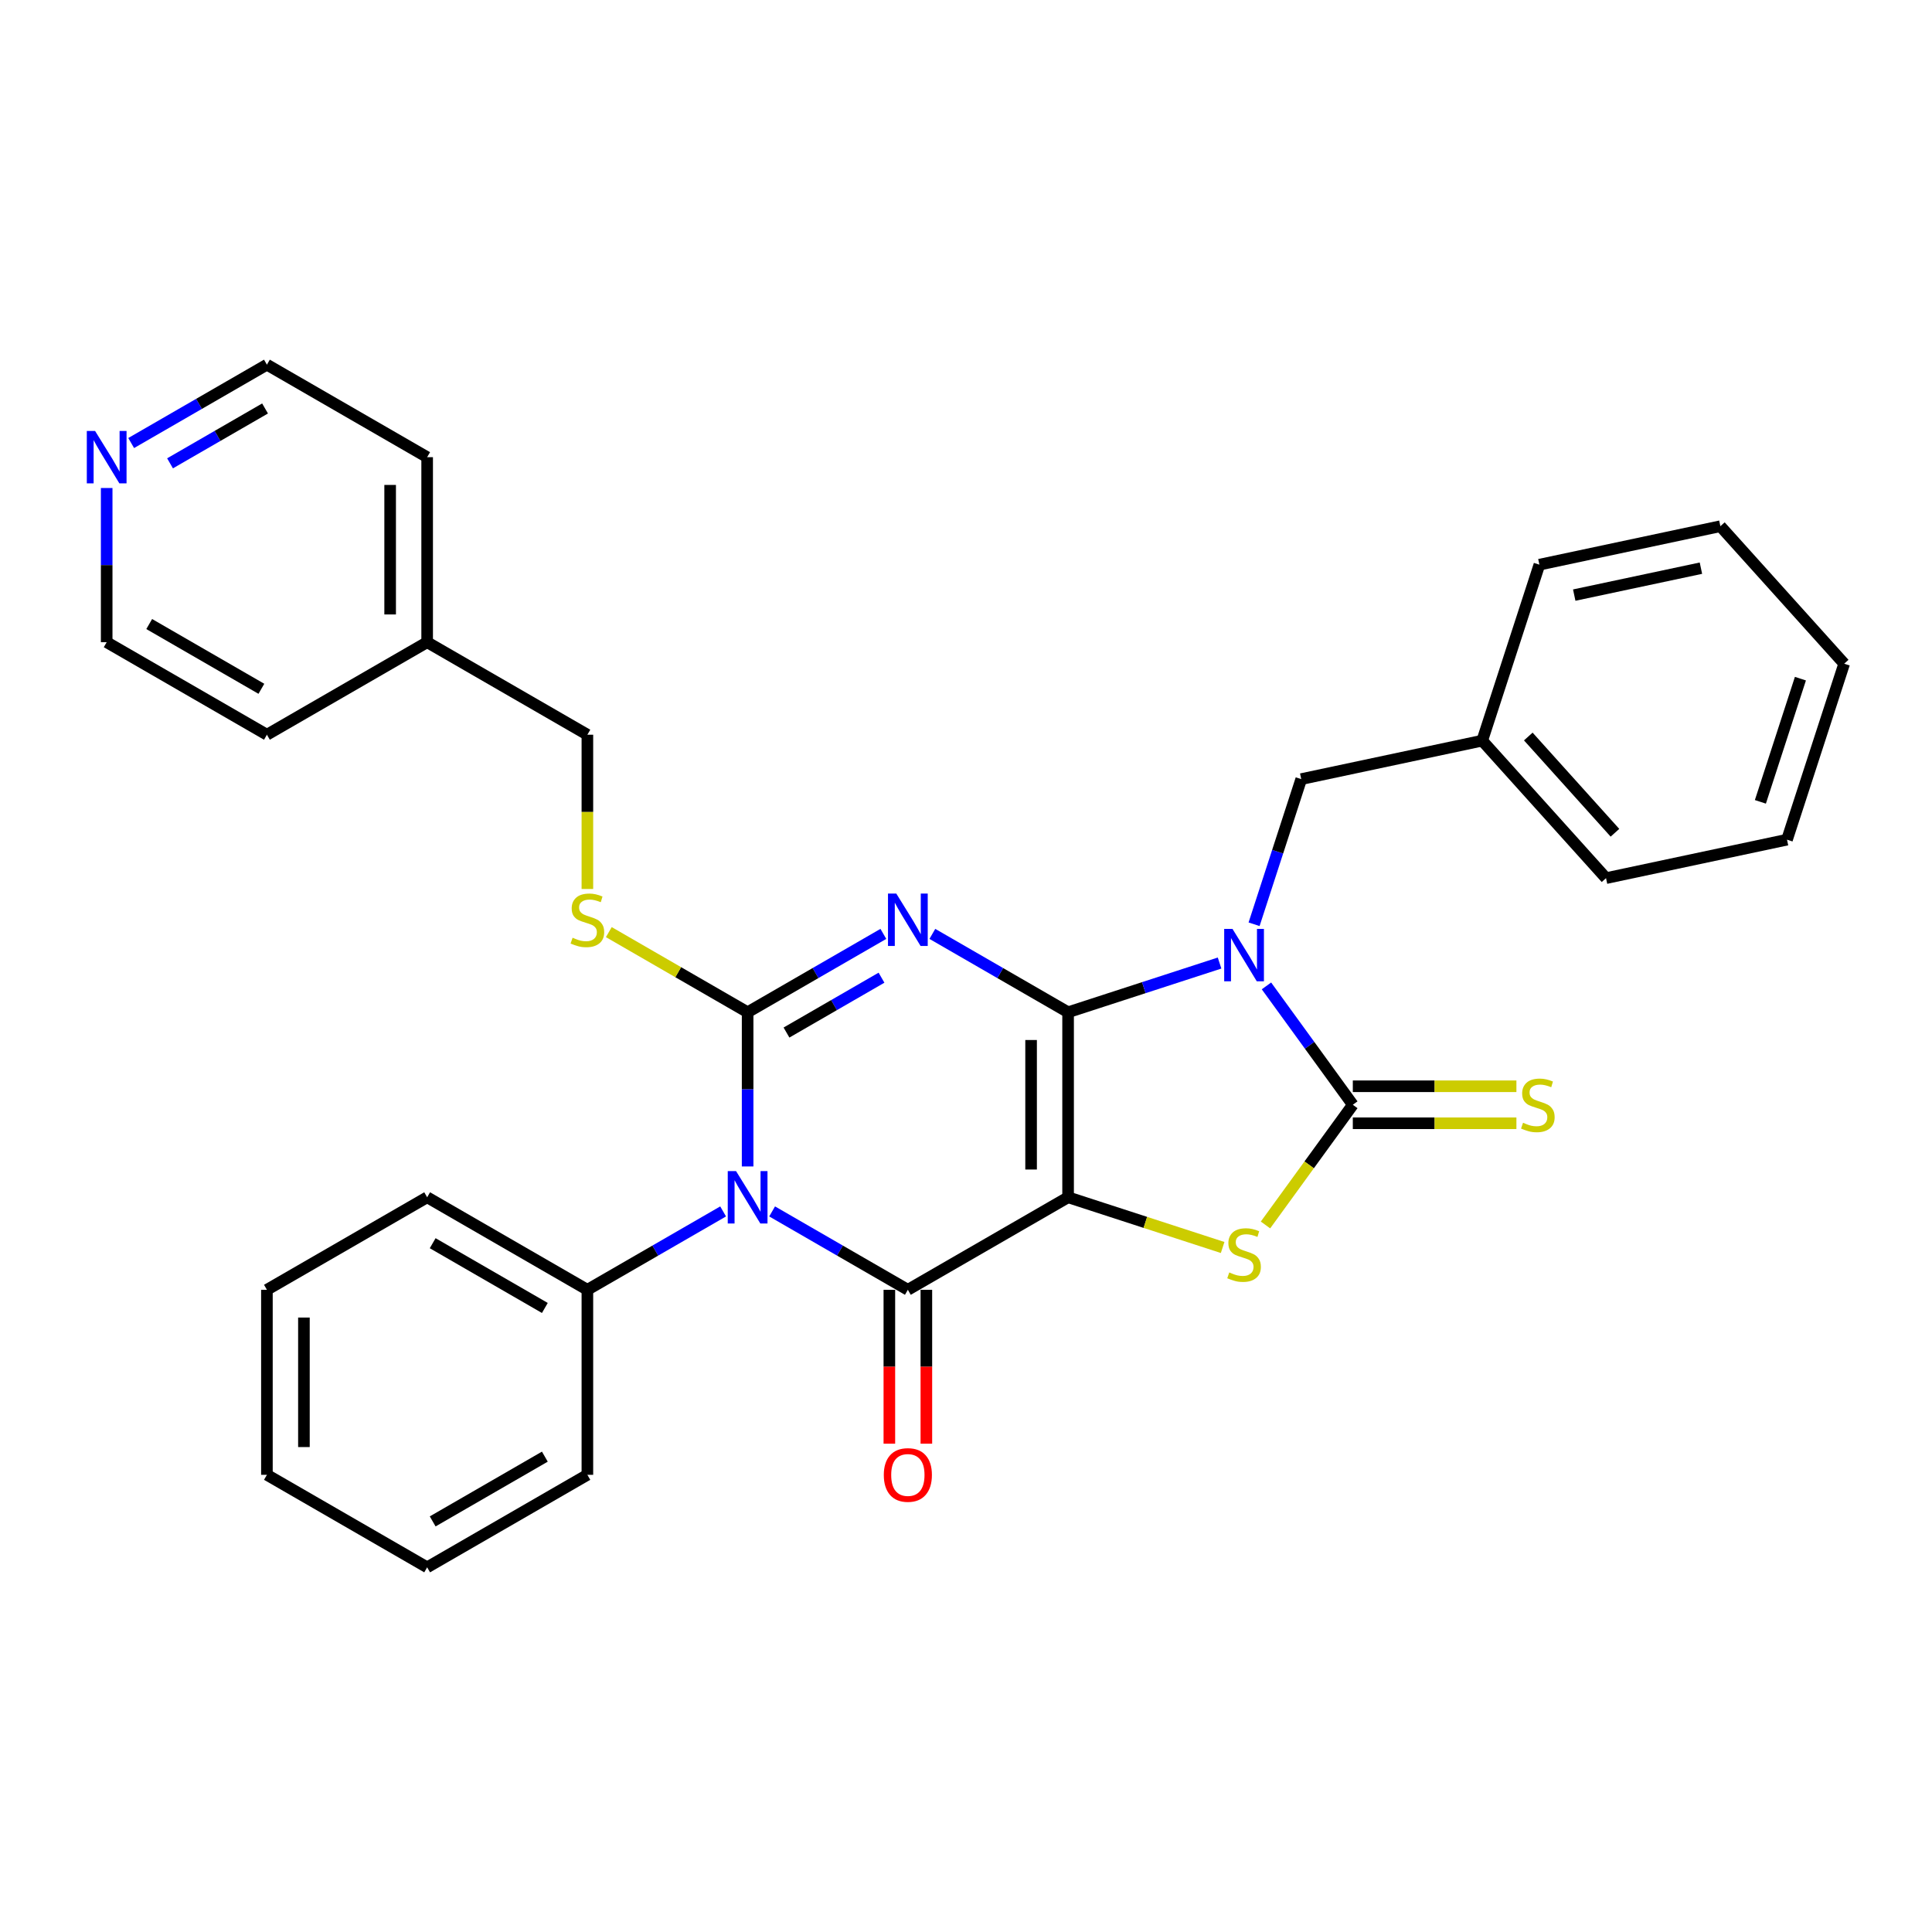 <?xml version='1.0' encoding='iso-8859-1'?>
<svg version='1.1' baseProfile='full'
              xmlns='http://www.w3.org/2000/svg'
                      xmlns:rdkit='http://www.rdkit.org/xml'
                      xmlns:xlink='http://www.w3.org/1999/xlink'
                  xml:space='preserve'
width='1000px' height='1000px' viewBox='0 0 1000 1000'>
<!-- END OF HEADER -->
<rect style='opacity:1.0;fill:#FFFFFF;stroke:none' width='1000' height='1000' x='0' y='0'> </rect>
<path class='bond-0' d='M 552.844,523.942 L 552.844,619.71' style='fill:none;fill-rule:evenodd;stroke:#000000;stroke-width:6px;stroke-linecap:butt;stroke-linejoin:miter;stroke-opacity:1' />
<path class='bond-0' d='M 533.69,538.307 L 533.69,605.345' style='fill:none;fill-rule:evenodd;stroke:#000000;stroke-width:6px;stroke-linecap:butt;stroke-linejoin:miter;stroke-opacity:1' />
<path class='bond-1' d='M 552.844,523.942 L 517.715,503.66' style='fill:none;fill-rule:evenodd;stroke:#000000;stroke-width:6px;stroke-linecap:butt;stroke-linejoin:miter;stroke-opacity:1' />
<path class='bond-1' d='M 517.715,503.66 L 482.586,483.379' style='fill:none;fill-rule:evenodd;stroke:#0000FF;stroke-width:6px;stroke-linecap:butt;stroke-linejoin:miter;stroke-opacity:1' />
<path class='bond-2' d='M 552.844,523.942 L 592.044,511.205' style='fill:none;fill-rule:evenodd;stroke:#000000;stroke-width:6px;stroke-linecap:butt;stroke-linejoin:miter;stroke-opacity:1' />
<path class='bond-2' d='M 592.044,511.205 L 631.245,498.468' style='fill:none;fill-rule:evenodd;stroke:#0000FF;stroke-width:6px;stroke-linecap:butt;stroke-linejoin:miter;stroke-opacity:1' />
<path class='bond-5' d='M 552.844,619.71 L 469.906,667.595' style='fill:none;fill-rule:evenodd;stroke:#000000;stroke-width:6px;stroke-linecap:butt;stroke-linejoin:miter;stroke-opacity:1' />
<path class='bond-7' d='M 552.844,619.71 L 592.839,632.706' style='fill:none;fill-rule:evenodd;stroke:#000000;stroke-width:6px;stroke-linecap:butt;stroke-linejoin:miter;stroke-opacity:1' />
<path class='bond-7' d='M 592.839,632.706 L 632.835,645.701' style='fill:none;fill-rule:evenodd;stroke:#CCCC00;stroke-width:6px;stroke-linecap:butt;stroke-linejoin:miter;stroke-opacity:1' />
<path class='bond-3' d='M 457.226,483.379 L 422.097,503.66' style='fill:none;fill-rule:evenodd;stroke:#0000FF;stroke-width:6px;stroke-linecap:butt;stroke-linejoin:miter;stroke-opacity:1' />
<path class='bond-3' d='M 422.097,503.66 L 386.968,523.942' style='fill:none;fill-rule:evenodd;stroke:#000000;stroke-width:6px;stroke-linecap:butt;stroke-linejoin:miter;stroke-opacity:1' />
<path class='bond-3' d='M 456.264,506.051 L 431.674,520.248' style='fill:none;fill-rule:evenodd;stroke:#0000FF;stroke-width:6px;stroke-linecap:butt;stroke-linejoin:miter;stroke-opacity:1' />
<path class='bond-3' d='M 431.674,520.248 L 407.084,534.445' style='fill:none;fill-rule:evenodd;stroke:#000000;stroke-width:6px;stroke-linecap:butt;stroke-linejoin:miter;stroke-opacity:1' />
<path class='bond-6' d='M 655.517,510.303 L 677.866,541.065' style='fill:none;fill-rule:evenodd;stroke:#0000FF;stroke-width:6px;stroke-linecap:butt;stroke-linejoin:miter;stroke-opacity:1' />
<path class='bond-6' d='M 677.866,541.065 L 700.216,571.826' style='fill:none;fill-rule:evenodd;stroke:#000000;stroke-width:6px;stroke-linecap:butt;stroke-linejoin:miter;stroke-opacity:1' />
<path class='bond-9' d='M 649.109,478.393 L 661.314,440.83' style='fill:none;fill-rule:evenodd;stroke:#0000FF;stroke-width:6px;stroke-linecap:butt;stroke-linejoin:miter;stroke-opacity:1' />
<path class='bond-9' d='M 661.314,440.83 L 673.519,403.267' style='fill:none;fill-rule:evenodd;stroke:#000000;stroke-width:6px;stroke-linecap:butt;stroke-linejoin:miter;stroke-opacity:1' />
<path class='bond-4' d='M 386.968,523.942 L 386.968,563.849' style='fill:none;fill-rule:evenodd;stroke:#000000;stroke-width:6px;stroke-linecap:butt;stroke-linejoin:miter;stroke-opacity:1' />
<path class='bond-4' d='M 386.968,563.849 L 386.968,603.755' style='fill:none;fill-rule:evenodd;stroke:#0000FF;stroke-width:6px;stroke-linecap:butt;stroke-linejoin:miter;stroke-opacity:1' />
<path class='bond-8' d='M 386.968,523.942 L 351.044,503.201' style='fill:none;fill-rule:evenodd;stroke:#000000;stroke-width:6px;stroke-linecap:butt;stroke-linejoin:miter;stroke-opacity:1' />
<path class='bond-8' d='M 351.044,503.201 L 315.12,482.461' style='fill:none;fill-rule:evenodd;stroke:#CCCC00;stroke-width:6px;stroke-linecap:butt;stroke-linejoin:miter;stroke-opacity:1' />
<path class='bond-11' d='M 374.288,627.031 L 339.159,647.313' style='fill:none;fill-rule:evenodd;stroke:#0000FF;stroke-width:6px;stroke-linecap:butt;stroke-linejoin:miter;stroke-opacity:1' />
<path class='bond-11' d='M 339.159,647.313 L 304.03,667.595' style='fill:none;fill-rule:evenodd;stroke:#000000;stroke-width:6px;stroke-linecap:butt;stroke-linejoin:miter;stroke-opacity:1' />
<path class='bond-32' d='M 399.648,627.031 L 434.777,647.313' style='fill:none;fill-rule:evenodd;stroke:#0000FF;stroke-width:6px;stroke-linecap:butt;stroke-linejoin:miter;stroke-opacity:1' />
<path class='bond-32' d='M 434.777,647.313 L 469.906,667.595' style='fill:none;fill-rule:evenodd;stroke:#000000;stroke-width:6px;stroke-linecap:butt;stroke-linejoin:miter;stroke-opacity:1' />
<path class='bond-12' d='M 460.329,667.595 L 460.329,707.425' style='fill:none;fill-rule:evenodd;stroke:#000000;stroke-width:6px;stroke-linecap:butt;stroke-linejoin:miter;stroke-opacity:1' />
<path class='bond-12' d='M 460.329,707.425 L 460.329,747.255' style='fill:none;fill-rule:evenodd;stroke:#FF0000;stroke-width:6px;stroke-linecap:butt;stroke-linejoin:miter;stroke-opacity:1' />
<path class='bond-12' d='M 479.483,667.595 L 479.483,707.425' style='fill:none;fill-rule:evenodd;stroke:#000000;stroke-width:6px;stroke-linecap:butt;stroke-linejoin:miter;stroke-opacity:1' />
<path class='bond-12' d='M 479.483,707.425 L 479.483,747.255' style='fill:none;fill-rule:evenodd;stroke:#FF0000;stroke-width:6px;stroke-linecap:butt;stroke-linejoin:miter;stroke-opacity:1' />
<path class='bond-10' d='M 700.216,581.403 L 742.555,581.403' style='fill:none;fill-rule:evenodd;stroke:#000000;stroke-width:6px;stroke-linecap:butt;stroke-linejoin:miter;stroke-opacity:1' />
<path class='bond-10' d='M 742.555,581.403 L 784.894,581.403' style='fill:none;fill-rule:evenodd;stroke:#CCCC00;stroke-width:6px;stroke-linecap:butt;stroke-linejoin:miter;stroke-opacity:1' />
<path class='bond-10' d='M 700.216,562.249 L 742.555,562.249' style='fill:none;fill-rule:evenodd;stroke:#000000;stroke-width:6px;stroke-linecap:butt;stroke-linejoin:miter;stroke-opacity:1' />
<path class='bond-10' d='M 742.555,562.249 L 784.894,562.249' style='fill:none;fill-rule:evenodd;stroke:#CCCC00;stroke-width:6px;stroke-linecap:butt;stroke-linejoin:miter;stroke-opacity:1' />
<path class='bond-31' d='M 700.216,571.826 L 677.615,602.933' style='fill:none;fill-rule:evenodd;stroke:#000000;stroke-width:6px;stroke-linecap:butt;stroke-linejoin:miter;stroke-opacity:1' />
<path class='bond-31' d='M 677.615,602.933 L 655.015,634.04' style='fill:none;fill-rule:evenodd;stroke:#CCCC00;stroke-width:6px;stroke-linecap:butt;stroke-linejoin:miter;stroke-opacity:1' />
<path class='bond-14' d='M 304.03,460.141 L 304.03,420.215' style='fill:none;fill-rule:evenodd;stroke:#CCCC00;stroke-width:6px;stroke-linecap:butt;stroke-linejoin:miter;stroke-opacity:1' />
<path class='bond-14' d='M 304.03,420.215 L 304.03,380.29' style='fill:none;fill-rule:evenodd;stroke:#000000;stroke-width:6px;stroke-linecap:butt;stroke-linejoin:miter;stroke-opacity:1' />
<path class='bond-15' d='M 673.519,403.267 L 767.194,383.356' style='fill:none;fill-rule:evenodd;stroke:#000000;stroke-width:6px;stroke-linecap:butt;stroke-linejoin:miter;stroke-opacity:1' />
<path class='bond-19' d='M 304.03,667.595 L 221.093,619.71' style='fill:none;fill-rule:evenodd;stroke:#000000;stroke-width:6px;stroke-linecap:butt;stroke-linejoin:miter;stroke-opacity:1' />
<path class='bond-19' d='M 282.013,676.999 L 223.956,643.481' style='fill:none;fill-rule:evenodd;stroke:#000000;stroke-width:6px;stroke-linecap:butt;stroke-linejoin:miter;stroke-opacity:1' />
<path class='bond-20' d='M 304.03,667.595 L 304.03,763.363' style='fill:none;fill-rule:evenodd;stroke:#000000;stroke-width:6px;stroke-linecap:butt;stroke-linejoin:miter;stroke-opacity:1' />
<path class='bond-13' d='M 67.897,229.317 L 103.026,209.035' style='fill:none;fill-rule:evenodd;stroke:#0000FF;stroke-width:6px;stroke-linecap:butt;stroke-linejoin:miter;stroke-opacity:1' />
<path class='bond-13' d='M 103.026,209.035 L 138.155,188.753' style='fill:none;fill-rule:evenodd;stroke:#000000;stroke-width:6px;stroke-linecap:butt;stroke-linejoin:miter;stroke-opacity:1' />
<path class='bond-13' d='M 88.012,239.82 L 112.603,225.622' style='fill:none;fill-rule:evenodd;stroke:#0000FF;stroke-width:6px;stroke-linecap:butt;stroke-linejoin:miter;stroke-opacity:1' />
<path class='bond-13' d='M 112.603,225.622 L 137.193,211.425' style='fill:none;fill-rule:evenodd;stroke:#000000;stroke-width:6px;stroke-linecap:butt;stroke-linejoin:miter;stroke-opacity:1' />
<path class='bond-34' d='M 55.217,252.592 L 55.217,292.499' style='fill:none;fill-rule:evenodd;stroke:#0000FF;stroke-width:6px;stroke-linecap:butt;stroke-linejoin:miter;stroke-opacity:1' />
<path class='bond-34' d='M 55.217,292.499 L 55.217,332.405' style='fill:none;fill-rule:evenodd;stroke:#000000;stroke-width:6px;stroke-linecap:butt;stroke-linejoin:miter;stroke-opacity:1' />
<path class='bond-16' d='M 304.03,380.29 L 221.093,332.405' style='fill:none;fill-rule:evenodd;stroke:#000000;stroke-width:6px;stroke-linecap:butt;stroke-linejoin:miter;stroke-opacity:1' />
<path class='bond-23' d='M 767.194,383.356 L 831.276,454.525' style='fill:none;fill-rule:evenodd;stroke:#000000;stroke-width:6px;stroke-linecap:butt;stroke-linejoin:miter;stroke-opacity:1' />
<path class='bond-23' d='M 791.041,381.215 L 835.898,431.034' style='fill:none;fill-rule:evenodd;stroke:#000000;stroke-width:6px;stroke-linecap:butt;stroke-linejoin:miter;stroke-opacity:1' />
<path class='bond-24' d='M 767.194,383.356 L 796.788,292.275' style='fill:none;fill-rule:evenodd;stroke:#000000;stroke-width:6px;stroke-linecap:butt;stroke-linejoin:miter;stroke-opacity:1' />
<path class='bond-21' d='M 221.093,332.405 L 138.155,380.29' style='fill:none;fill-rule:evenodd;stroke:#000000;stroke-width:6px;stroke-linecap:butt;stroke-linejoin:miter;stroke-opacity:1' />
<path class='bond-22' d='M 221.093,332.405 L 221.093,236.637' style='fill:none;fill-rule:evenodd;stroke:#000000;stroke-width:6px;stroke-linecap:butt;stroke-linejoin:miter;stroke-opacity:1' />
<path class='bond-22' d='M 201.939,318.04 L 201.939,251.002' style='fill:none;fill-rule:evenodd;stroke:#000000;stroke-width:6px;stroke-linecap:butt;stroke-linejoin:miter;stroke-opacity:1' />
<path class='bond-17' d='M 55.217,332.405 L 138.155,380.29' style='fill:none;fill-rule:evenodd;stroke:#000000;stroke-width:6px;stroke-linecap:butt;stroke-linejoin:miter;stroke-opacity:1' />
<path class='bond-17' d='M 77.235,323.001 L 135.291,356.519' style='fill:none;fill-rule:evenodd;stroke:#000000;stroke-width:6px;stroke-linecap:butt;stroke-linejoin:miter;stroke-opacity:1' />
<path class='bond-18' d='M 138.155,188.753 L 221.093,236.637' style='fill:none;fill-rule:evenodd;stroke:#000000;stroke-width:6px;stroke-linecap:butt;stroke-linejoin:miter;stroke-opacity:1' />
<path class='bond-26' d='M 221.093,619.71 L 138.155,667.595' style='fill:none;fill-rule:evenodd;stroke:#000000;stroke-width:6px;stroke-linecap:butt;stroke-linejoin:miter;stroke-opacity:1' />
<path class='bond-25' d='M 304.03,763.363 L 221.093,811.247' style='fill:none;fill-rule:evenodd;stroke:#000000;stroke-width:6px;stroke-linecap:butt;stroke-linejoin:miter;stroke-opacity:1' />
<path class='bond-25' d='M 282.013,753.958 L 223.956,787.477' style='fill:none;fill-rule:evenodd;stroke:#000000;stroke-width:6px;stroke-linecap:butt;stroke-linejoin:miter;stroke-opacity:1' />
<path class='bond-27' d='M 831.276,454.525 L 924.951,434.614' style='fill:none;fill-rule:evenodd;stroke:#000000;stroke-width:6px;stroke-linecap:butt;stroke-linejoin:miter;stroke-opacity:1' />
<path class='bond-28' d='M 796.788,292.275 L 890.464,272.363' style='fill:none;fill-rule:evenodd;stroke:#000000;stroke-width:6px;stroke-linecap:butt;stroke-linejoin:miter;stroke-opacity:1' />
<path class='bond-28' d='M 814.822,308.023 L 880.395,294.085' style='fill:none;fill-rule:evenodd;stroke:#000000;stroke-width:6px;stroke-linecap:butt;stroke-linejoin:miter;stroke-opacity:1' />
<path class='bond-30' d='M 221.093,811.247 L 138.155,763.363' style='fill:none;fill-rule:evenodd;stroke:#000000;stroke-width:6px;stroke-linecap:butt;stroke-linejoin:miter;stroke-opacity:1' />
<path class='bond-35' d='M 138.155,667.595 L 138.155,763.363' style='fill:none;fill-rule:evenodd;stroke:#000000;stroke-width:6px;stroke-linecap:butt;stroke-linejoin:miter;stroke-opacity:1' />
<path class='bond-35' d='M 157.309,681.96 L 157.309,748.998' style='fill:none;fill-rule:evenodd;stroke:#000000;stroke-width:6px;stroke-linecap:butt;stroke-linejoin:miter;stroke-opacity:1' />
<path class='bond-33' d='M 924.951,434.614 L 954.545,343.533' style='fill:none;fill-rule:evenodd;stroke:#000000;stroke-width:6px;stroke-linecap:butt;stroke-linejoin:miter;stroke-opacity:1' />
<path class='bond-33' d='M 911.174,415.033 L 931.89,351.276' style='fill:none;fill-rule:evenodd;stroke:#000000;stroke-width:6px;stroke-linecap:butt;stroke-linejoin:miter;stroke-opacity:1' />
<path class='bond-29' d='M 890.464,272.363 L 954.545,343.533' style='fill:none;fill-rule:evenodd;stroke:#000000;stroke-width:6px;stroke-linecap:butt;stroke-linejoin:miter;stroke-opacity:1' />
<path  class='atom-2' d='M 463.911 462.497
L 472.798 476.862
Q 473.679 478.28, 475.097 480.846
Q 476.514 483.413, 476.591 483.566
L 476.591 462.497
L 480.191 462.497
L 480.191 489.619
L 476.476 489.619
L 466.937 473.913
Q 465.826 472.074, 464.639 469.967
Q 463.489 467.86, 463.145 467.209
L 463.145 489.619
L 459.62 489.619
L 459.62 462.497
L 463.911 462.497
' fill='#0000FF'/>
<path  class='atom-3' d='M 637.93 480.787
L 646.817 495.152
Q 647.698 496.57, 649.115 499.136
Q 650.533 501.703, 650.609 501.856
L 650.609 480.787
L 654.21 480.787
L 654.21 507.909
L 650.495 507.909
L 640.956 492.203
Q 639.845 490.364, 638.658 488.257
Q 637.508 486.15, 637.164 485.499
L 637.164 507.909
L 633.639 507.909
L 633.639 480.787
L 637.93 480.787
' fill='#0000FF'/>
<path  class='atom-5' d='M 380.973 606.15
L 389.86 620.515
Q 390.741 621.932, 392.159 624.499
Q 393.576 627.065, 393.653 627.219
L 393.653 606.15
L 397.254 606.15
L 397.254 633.271
L 393.538 633.271
L 383.999 617.565
Q 382.888 615.726, 381.701 613.62
Q 380.552 611.513, 380.207 610.861
L 380.207 633.271
L 376.683 633.271
L 376.683 606.15
L 380.973 606.15
' fill='#0000FF'/>
<path  class='atom-8' d='M 636.263 658.613
Q 636.57 658.728, 637.834 659.264
Q 639.098 659.801, 640.477 660.145
Q 641.895 660.452, 643.274 660.452
Q 645.84 660.452, 647.334 659.226
Q 648.828 657.962, 648.828 655.778
Q 648.828 654.284, 648.062 653.365
Q 647.334 652.446, 646.185 651.948
Q 645.036 651.45, 643.12 650.875
Q 640.707 650.147, 639.251 649.458
Q 637.834 648.768, 636.8 647.312
Q 635.804 645.857, 635.804 643.405
Q 635.804 639.996, 638.102 637.889
Q 640.439 635.782, 645.036 635.782
Q 648.177 635.782, 651.74 637.276
L 650.858 640.226
Q 647.602 638.885, 645.151 638.885
Q 642.507 638.885, 641.052 639.996
Q 639.596 641.068, 639.634 642.945
Q 639.634 644.401, 640.362 645.282
Q 641.128 646.163, 642.201 646.661
Q 643.312 647.159, 645.151 647.734
Q 647.602 648.5, 649.058 649.266
Q 650.514 650.032, 651.548 651.603
Q 652.621 653.135, 652.621 655.778
Q 652.621 659.532, 650.092 661.563
Q 647.602 663.555, 643.427 663.555
Q 641.013 663.555, 639.175 663.018
Q 637.374 662.52, 635.229 661.639
L 636.263 658.613
' fill='#CCCC00'/>
<path  class='atom-9' d='M 296.369 485.367
Q 296.675 485.482, 297.94 486.018
Q 299.204 486.554, 300.583 486.899
Q 302 487.205, 303.379 487.205
Q 305.946 487.205, 307.44 485.98
Q 308.934 484.715, 308.934 482.532
Q 308.934 481.038, 308.168 480.119
Q 307.44 479.199, 306.291 478.701
Q 305.141 478.203, 303.226 477.629
Q 300.813 476.901, 299.357 476.211
Q 297.94 475.522, 296.905 474.066
Q 295.909 472.61, 295.909 470.159
Q 295.909 466.749, 298.208 464.642
Q 300.544 462.535, 305.141 462.535
Q 308.283 462.535, 311.845 464.029
L 310.964 466.979
Q 307.708 465.638, 305.256 465.638
Q 302.613 465.638, 301.157 466.749
Q 299.702 467.822, 299.74 469.699
Q 299.74 471.155, 300.468 472.036
Q 301.234 472.917, 302.307 473.415
Q 303.417 473.913, 305.256 474.487
Q 307.708 475.253, 309.164 476.02
Q 310.619 476.786, 311.654 478.356
Q 312.726 479.889, 312.726 482.532
Q 312.726 486.286, 310.198 488.316
Q 307.708 490.308, 303.532 490.308
Q 301.119 490.308, 299.28 489.772
Q 297.48 489.274, 295.335 488.393
L 296.369 485.367
' fill='#CCCC00'/>
<path  class='atom-11' d='M 788.323 581.135
Q 788.629 581.25, 789.893 581.786
Q 791.158 582.322, 792.537 582.667
Q 793.954 582.974, 795.333 582.974
Q 797.9 582.974, 799.394 581.748
Q 800.888 580.484, 800.888 578.3
Q 800.888 576.806, 800.122 575.887
Q 799.394 574.967, 798.244 574.469
Q 797.095 573.971, 795.18 573.397
Q 792.767 572.669, 791.311 571.979
Q 789.893 571.29, 788.859 569.834
Q 787.863 568.379, 787.863 565.927
Q 787.863 562.518, 790.162 560.411
Q 792.498 558.304, 797.095 558.304
Q 800.236 558.304, 803.799 559.798
L 802.918 562.747
Q 799.662 561.407, 797.21 561.407
Q 794.567 561.407, 793.111 562.518
Q 791.656 563.59, 791.694 565.467
Q 791.694 566.923, 792.422 567.804
Q 793.188 568.685, 794.26 569.183
Q 795.371 569.681, 797.21 570.256
Q 799.662 571.022, 801.117 571.788
Q 802.573 572.554, 803.607 574.125
Q 804.68 575.657, 804.68 578.3
Q 804.68 582.054, 802.152 584.085
Q 799.662 586.077, 795.486 586.077
Q 793.073 586.077, 791.234 585.54
Q 789.434 585.042, 787.289 584.161
L 788.323 581.135
' fill='#CCCC00'/>
<path  class='atom-13' d='M 457.456 763.439
Q 457.456 756.927, 460.674 753.288
Q 463.892 749.649, 469.906 749.649
Q 475.92 749.649, 479.138 753.288
Q 482.356 756.927, 482.356 763.439
Q 482.356 770.028, 479.1 773.782
Q 475.844 777.498, 469.906 777.498
Q 463.93 777.498, 460.674 773.782
Q 457.456 770.067, 457.456 763.439
M 469.906 774.434
Q 474.043 774.434, 476.265 771.676
Q 478.525 768.879, 478.525 763.439
Q 478.525 758.115, 476.265 755.433
Q 474.043 752.713, 469.906 752.713
Q 465.769 752.713, 463.509 755.395
Q 461.287 758.076, 461.287 763.439
Q 461.287 768.917, 463.509 771.676
Q 465.769 774.434, 469.906 774.434
' fill='#FF0000'/>
<path  class='atom-14' d='M 49.222 223.076
L 58.109 237.442
Q 58.99 238.859, 60.408 241.426
Q 61.825 243.992, 61.902 244.145
L 61.902 223.076
L 65.503 223.076
L 65.503 250.198
L 61.787 250.198
L 52.248 234.492
Q 51.137 232.653, 49.95 230.546
Q 48.801 228.439, 48.456 227.788
L 48.456 250.198
L 44.932 250.198
L 44.932 223.076
L 49.222 223.076
' fill='#0000FF'/>
</svg>
